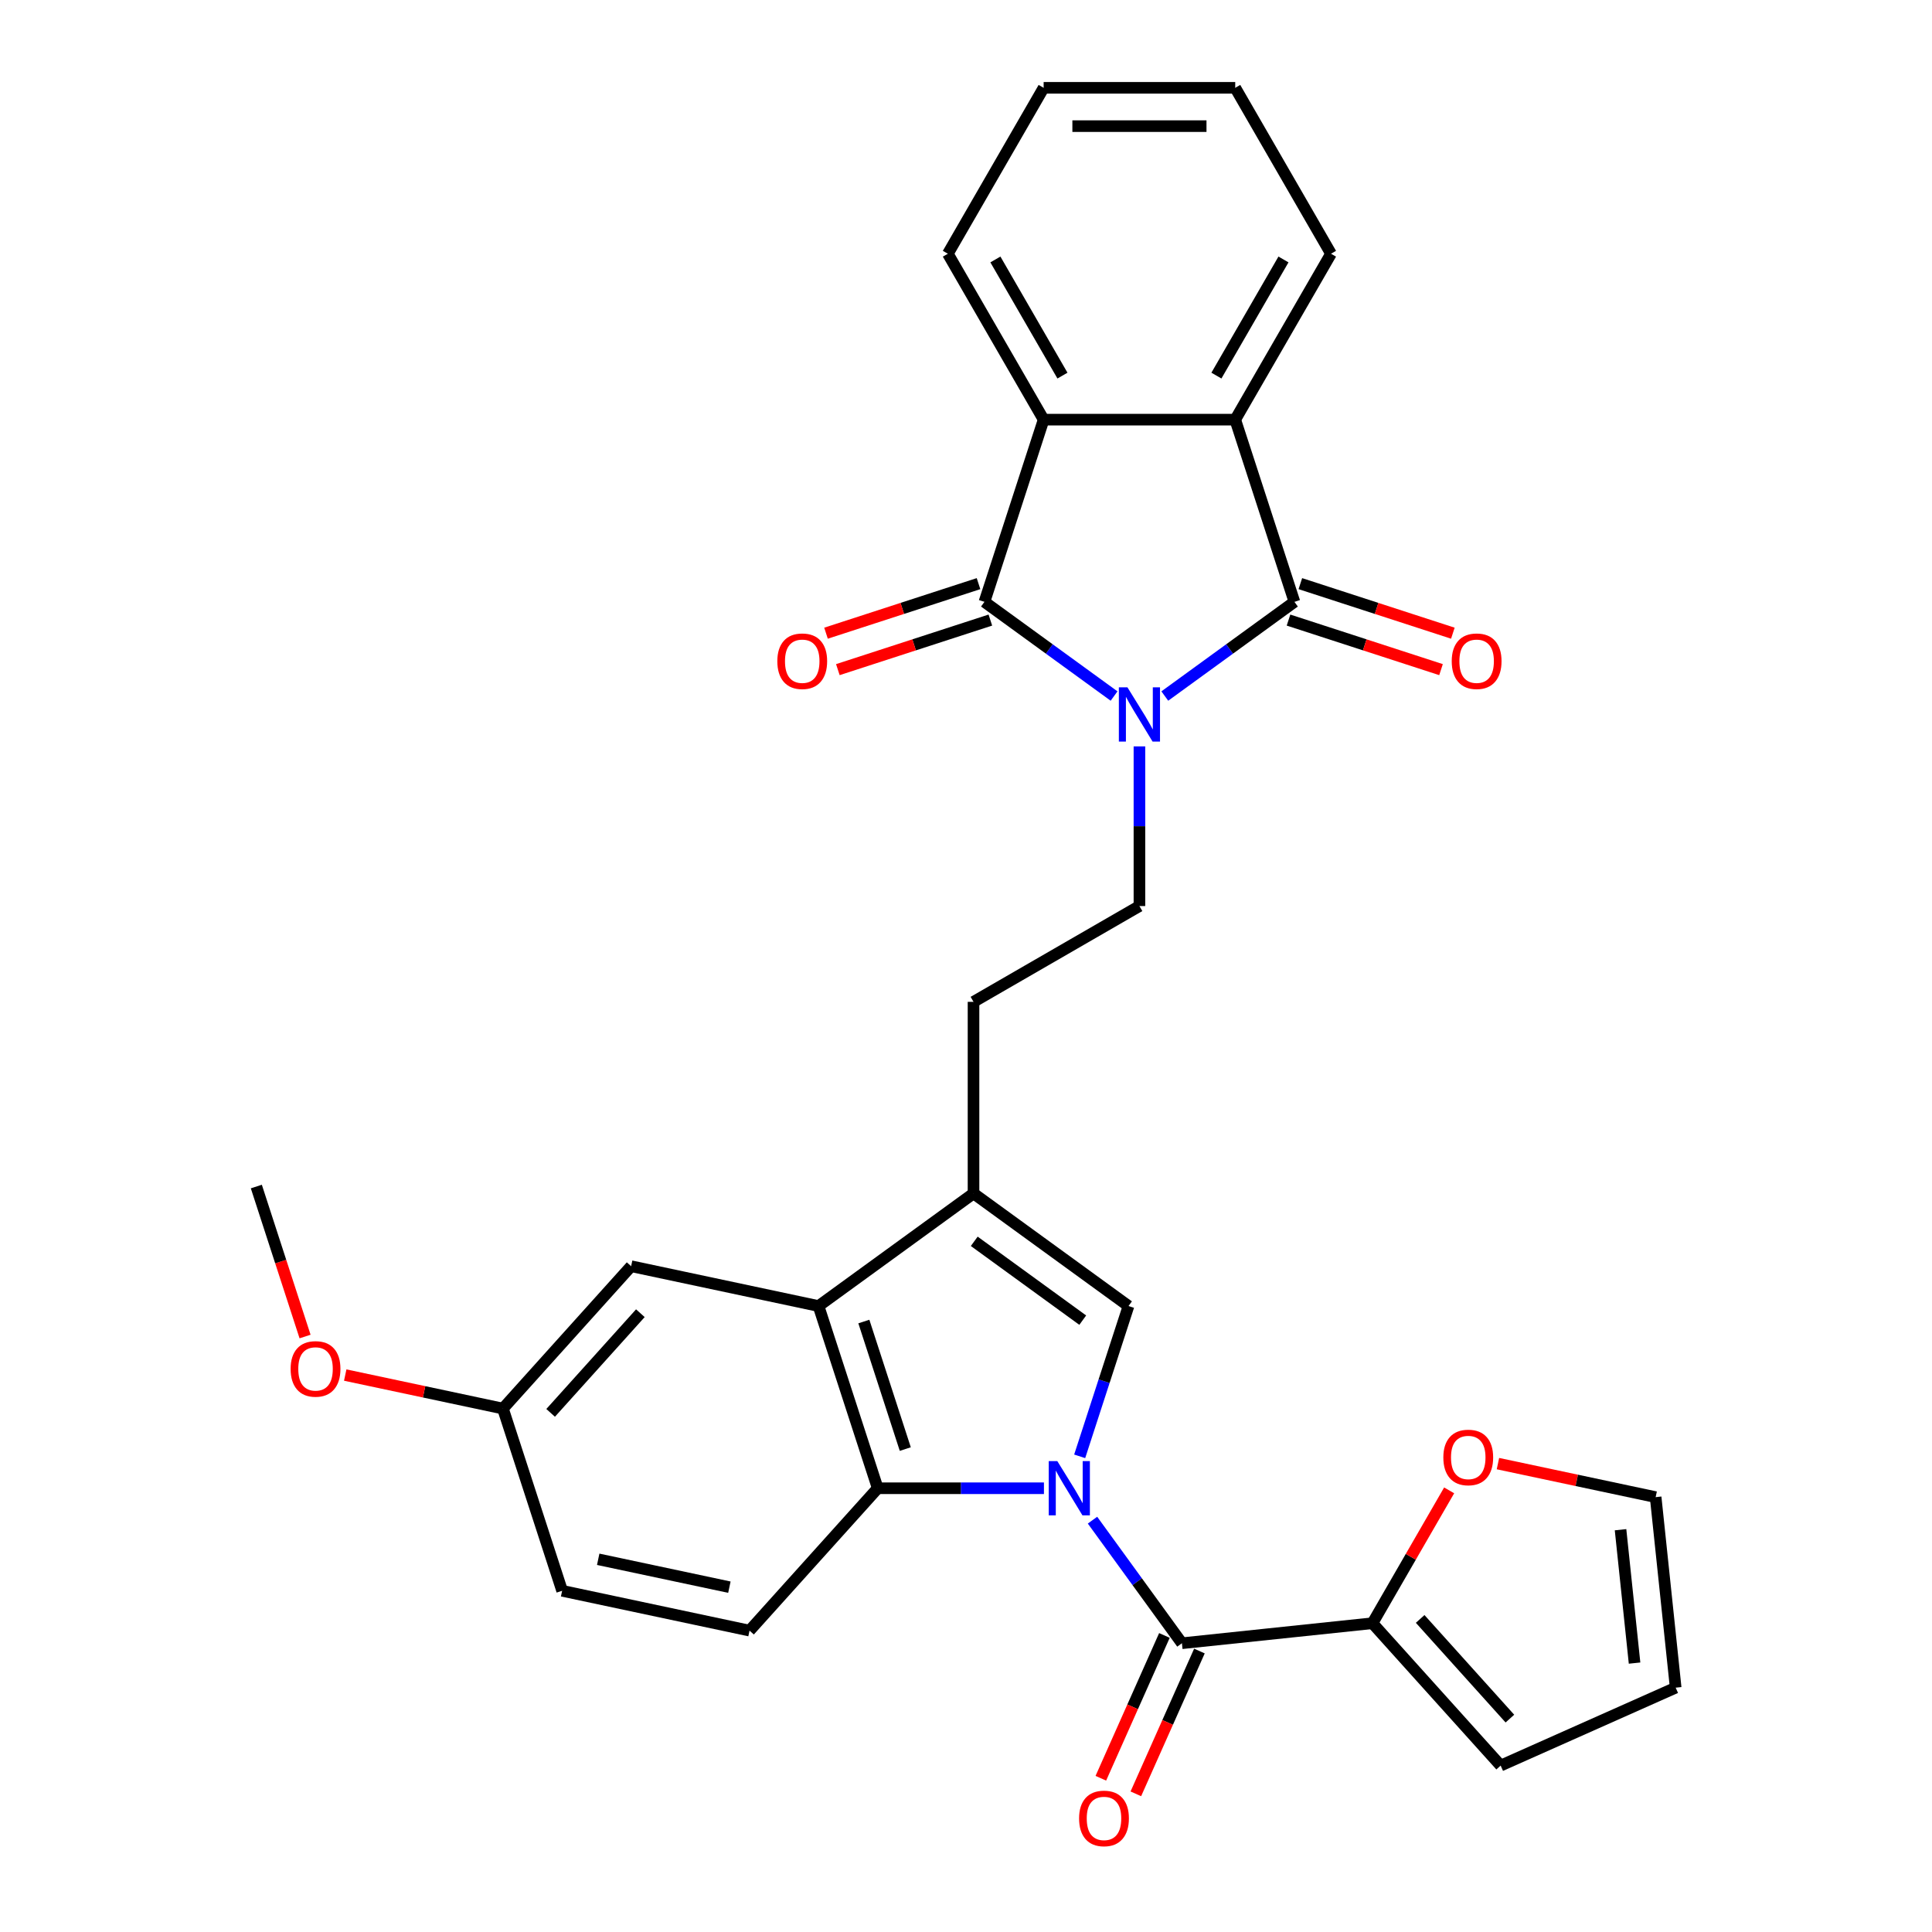<?xml version='1.0' encoding='iso-8859-1'?>
<svg version='1.1' baseProfile='full'
              xmlns='http://www.w3.org/2000/svg'
                      xmlns:rdkit='http://www.rdkit.org/xml'
                      xmlns:xlink='http://www.w3.org/1999/xlink'
                  xml:space='preserve'
width='1000px' height='1000px' viewBox='0 0 1000 1000'>
<!-- END OF HEADER -->
<rect style='opacity:1.0;fill:#FFFFFF;stroke:none' width='1000' height='1000' x='0' y='0'> </rect>
<path class='bond-3' d='M 558.841,753.794 L 571.478,714.899' style='fill:none;fill-rule:evenodd;stroke:#0000FF;stroke-width:6px;stroke-linecap:butt;stroke-linejoin:miter;stroke-opacity:1' />
<path class='bond-3' d='M 571.478,714.899 L 584.116,676.004' style='fill:none;fill-rule:evenodd;stroke:#000000;stroke-width:6px;stroke-linecap:butt;stroke-linejoin:miter;stroke-opacity:1' />
<path class='bond-4' d='M 565.476,786.835 L 588.618,818.687' style='fill:none;fill-rule:evenodd;stroke:#0000FF;stroke-width:6px;stroke-linecap:butt;stroke-linejoin:miter;stroke-opacity:1' />
<path class='bond-4' d='M 588.618,818.687 L 611.76,850.54' style='fill:none;fill-rule:evenodd;stroke:#000000;stroke-width:6px;stroke-linecap:butt;stroke-linejoin:miter;stroke-opacity:1' />
<path class='bond-5' d='M 540.344,770.315 L 497.326,770.315' style='fill:none;fill-rule:evenodd;stroke:#0000FF;stroke-width:6px;stroke-linecap:butt;stroke-linejoin:miter;stroke-opacity:1' />
<path class='bond-5' d='M 497.326,770.315 L 454.309,770.315' style='fill:none;fill-rule:evenodd;stroke:#000000;stroke-width:6px;stroke-linecap:butt;stroke-linejoin:miter;stroke-opacity:1' />
<path class='bond-0' d='M 589.769,386.329 L 589.769,427.65' style='fill:none;fill-rule:evenodd;stroke:#0000FF;stroke-width:6px;stroke-linecap:butt;stroke-linejoin:miter;stroke-opacity:1' />
<path class='bond-0' d='M 589.769,427.65 L 589.769,468.972' style='fill:none;fill-rule:evenodd;stroke:#000000;stroke-width:6px;stroke-linecap:butt;stroke-linejoin:miter;stroke-opacity:1' />
<path class='bond-1' d='M 602.899,360.269 L 636.446,335.895' style='fill:none;fill-rule:evenodd;stroke:#0000FF;stroke-width:6px;stroke-linecap:butt;stroke-linejoin:miter;stroke-opacity:1' />
<path class='bond-1' d='M 636.446,335.895 L 669.994,311.521' style='fill:none;fill-rule:evenodd;stroke:#000000;stroke-width:6px;stroke-linecap:butt;stroke-linejoin:miter;stroke-opacity:1' />
<path class='bond-2' d='M 576.64,360.269 L 543.092,335.895' style='fill:none;fill-rule:evenodd;stroke:#0000FF;stroke-width:6px;stroke-linecap:butt;stroke-linejoin:miter;stroke-opacity:1' />
<path class='bond-2' d='M 543.092,335.895 L 509.544,311.521' style='fill:none;fill-rule:evenodd;stroke:#000000;stroke-width:6px;stroke-linecap:butt;stroke-linejoin:miter;stroke-opacity:1' />
<path class='bond-9' d='M 669.994,311.521 L 639.351,217.211' style='fill:none;fill-rule:evenodd;stroke:#000000;stroke-width:6px;stroke-linecap:butt;stroke-linejoin:miter;stroke-opacity:1' />
<path class='bond-14' d='M 666.93,320.952 L 706.4,333.777' style='fill:none;fill-rule:evenodd;stroke:#000000;stroke-width:6px;stroke-linecap:butt;stroke-linejoin:miter;stroke-opacity:1' />
<path class='bond-14' d='M 706.4,333.777 L 745.87,346.601' style='fill:none;fill-rule:evenodd;stroke:#FF0000;stroke-width:6px;stroke-linecap:butt;stroke-linejoin:miter;stroke-opacity:1' />
<path class='bond-14' d='M 673.059,302.09 L 712.529,314.915' style='fill:none;fill-rule:evenodd;stroke:#000000;stroke-width:6px;stroke-linecap:butt;stroke-linejoin:miter;stroke-opacity:1' />
<path class='bond-14' d='M 712.529,314.915 L 751.999,327.739' style='fill:none;fill-rule:evenodd;stroke:#FF0000;stroke-width:6px;stroke-linecap:butt;stroke-linejoin:miter;stroke-opacity:1' />
<path class='bond-8' d='M 509.544,311.521 L 540.187,217.211' style='fill:none;fill-rule:evenodd;stroke:#000000;stroke-width:6px;stroke-linecap:butt;stroke-linejoin:miter;stroke-opacity:1' />
<path class='bond-15' d='M 506.48,302.09 L 467.01,314.915' style='fill:none;fill-rule:evenodd;stroke:#000000;stroke-width:6px;stroke-linecap:butt;stroke-linejoin:miter;stroke-opacity:1' />
<path class='bond-15' d='M 467.01,314.915 L 427.54,327.739' style='fill:none;fill-rule:evenodd;stroke:#FF0000;stroke-width:6px;stroke-linecap:butt;stroke-linejoin:miter;stroke-opacity:1' />
<path class='bond-15' d='M 512.609,320.952 L 473.139,333.777' style='fill:none;fill-rule:evenodd;stroke:#000000;stroke-width:6px;stroke-linecap:butt;stroke-linejoin:miter;stroke-opacity:1' />
<path class='bond-15' d='M 473.139,333.777 L 433.669,346.601' style='fill:none;fill-rule:evenodd;stroke:#FF0000;stroke-width:6px;stroke-linecap:butt;stroke-linejoin:miter;stroke-opacity:1' />
<path class='bond-6' d='M 584.116,676.004 L 503.891,617.717' style='fill:none;fill-rule:evenodd;stroke:#000000;stroke-width:6px;stroke-linecap:butt;stroke-linejoin:miter;stroke-opacity:1' />
<path class='bond-6' d='M 560.425,683.306 L 504.267,642.505' style='fill:none;fill-rule:evenodd;stroke:#000000;stroke-width:6px;stroke-linecap:butt;stroke-linejoin:miter;stroke-opacity:1' />
<path class='bond-10' d='M 611.76,850.54 L 710.38,840.174' style='fill:none;fill-rule:evenodd;stroke:#000000;stroke-width:6px;stroke-linecap:butt;stroke-linejoin:miter;stroke-opacity:1' />
<path class='bond-18' d='M 602.701,846.506 L 586.247,883.462' style='fill:none;fill-rule:evenodd;stroke:#000000;stroke-width:6px;stroke-linecap:butt;stroke-linejoin:miter;stroke-opacity:1' />
<path class='bond-18' d='M 586.247,883.462 L 569.793,920.417' style='fill:none;fill-rule:evenodd;stroke:#FF0000;stroke-width:6px;stroke-linecap:butt;stroke-linejoin:miter;stroke-opacity:1' />
<path class='bond-18' d='M 620.819,854.573 L 604.365,891.529' style='fill:none;fill-rule:evenodd;stroke:#000000;stroke-width:6px;stroke-linecap:butt;stroke-linejoin:miter;stroke-opacity:1' />
<path class='bond-18' d='M 604.365,891.529 L 587.911,928.484' style='fill:none;fill-rule:evenodd;stroke:#FF0000;stroke-width:6px;stroke-linecap:butt;stroke-linejoin:miter;stroke-opacity:1' />
<path class='bond-7' d='M 454.309,770.315 L 423.666,676.004' style='fill:none;fill-rule:evenodd;stroke:#000000;stroke-width:6px;stroke-linecap:butt;stroke-linejoin:miter;stroke-opacity:1' />
<path class='bond-7' d='M 468.575,750.039 L 447.124,684.022' style='fill:none;fill-rule:evenodd;stroke:#000000;stroke-width:6px;stroke-linecap:butt;stroke-linejoin:miter;stroke-opacity:1' />
<path class='bond-12' d='M 454.309,770.315 L 387.956,844.008' style='fill:none;fill-rule:evenodd;stroke:#000000;stroke-width:6px;stroke-linecap:butt;stroke-linejoin:miter;stroke-opacity:1' />
<path class='bond-13' d='M 503.891,617.717 L 503.891,518.554' style='fill:none;fill-rule:evenodd;stroke:#000000;stroke-width:6px;stroke-linecap:butt;stroke-linejoin:miter;stroke-opacity:1' />
<path class='bond-30' d='M 503.891,617.717 L 423.666,676.004' style='fill:none;fill-rule:evenodd;stroke:#000000;stroke-width:6px;stroke-linecap:butt;stroke-linejoin:miter;stroke-opacity:1' />
<path class='bond-17' d='M 423.666,676.004 L 326.669,655.387' style='fill:none;fill-rule:evenodd;stroke:#000000;stroke-width:6px;stroke-linecap:butt;stroke-linejoin:miter;stroke-opacity:1' />
<path class='bond-25' d='M 540.187,217.211 L 490.606,131.333' style='fill:none;fill-rule:evenodd;stroke:#000000;stroke-width:6px;stroke-linecap:butt;stroke-linejoin:miter;stroke-opacity:1' />
<path class='bond-25' d='M 549.926,194.413 L 515.219,134.298' style='fill:none;fill-rule:evenodd;stroke:#000000;stroke-width:6px;stroke-linecap:butt;stroke-linejoin:miter;stroke-opacity:1' />
<path class='bond-33' d='M 540.187,217.211 L 639.351,217.211' style='fill:none;fill-rule:evenodd;stroke:#000000;stroke-width:6px;stroke-linecap:butt;stroke-linejoin:miter;stroke-opacity:1' />
<path class='bond-24' d='M 639.351,217.211 L 688.933,131.333' style='fill:none;fill-rule:evenodd;stroke:#000000;stroke-width:6px;stroke-linecap:butt;stroke-linejoin:miter;stroke-opacity:1' />
<path class='bond-24' d='M 629.613,194.413 L 664.32,134.298' style='fill:none;fill-rule:evenodd;stroke:#000000;stroke-width:6px;stroke-linecap:butt;stroke-linejoin:miter;stroke-opacity:1' />
<path class='bond-16' d='M 710.38,840.174 L 730.23,805.793' style='fill:none;fill-rule:evenodd;stroke:#000000;stroke-width:6px;stroke-linecap:butt;stroke-linejoin:miter;stroke-opacity:1' />
<path class='bond-16' d='M 730.23,805.793 L 750.08,771.412' style='fill:none;fill-rule:evenodd;stroke:#FF0000;stroke-width:6px;stroke-linecap:butt;stroke-linejoin:miter;stroke-opacity:1' />
<path class='bond-19' d='M 710.38,840.174 L 776.734,913.867' style='fill:none;fill-rule:evenodd;stroke:#000000;stroke-width:6px;stroke-linecap:butt;stroke-linejoin:miter;stroke-opacity:1' />
<path class='bond-19' d='M 735.072,837.957 L 781.519,889.543' style='fill:none;fill-rule:evenodd;stroke:#000000;stroke-width:6px;stroke-linecap:butt;stroke-linejoin:miter;stroke-opacity:1' />
<path class='bond-11' d='M 589.769,468.972 L 503.891,518.554' style='fill:none;fill-rule:evenodd;stroke:#000000;stroke-width:6px;stroke-linecap:butt;stroke-linejoin:miter;stroke-opacity:1' />
<path class='bond-23' d='M 387.956,844.008 L 290.959,823.39' style='fill:none;fill-rule:evenodd;stroke:#000000;stroke-width:6px;stroke-linecap:butt;stroke-linejoin:miter;stroke-opacity:1' />
<path class='bond-23' d='M 377.53,821.516 L 309.632,807.083' style='fill:none;fill-rule:evenodd;stroke:#000000;stroke-width:6px;stroke-linecap:butt;stroke-linejoin:miter;stroke-opacity:1' />
<path class='bond-20' d='M 775.332,757.563 L 816.146,766.238' style='fill:none;fill-rule:evenodd;stroke:#FF0000;stroke-width:6px;stroke-linecap:butt;stroke-linejoin:miter;stroke-opacity:1' />
<path class='bond-20' d='M 816.146,766.238 L 856.959,774.913' style='fill:none;fill-rule:evenodd;stroke:#000000;stroke-width:6px;stroke-linecap:butt;stroke-linejoin:miter;stroke-opacity:1' />
<path class='bond-31' d='M 326.669,655.387 L 260.316,729.08' style='fill:none;fill-rule:evenodd;stroke:#000000;stroke-width:6px;stroke-linecap:butt;stroke-linejoin:miter;stroke-opacity:1' />
<path class='bond-31' d='M 331.455,679.712 L 285.007,731.297' style='fill:none;fill-rule:evenodd;stroke:#000000;stroke-width:6px;stroke-linecap:butt;stroke-linejoin:miter;stroke-opacity:1' />
<path class='bond-21' d='M 776.734,913.867 L 867.324,873.534' style='fill:none;fill-rule:evenodd;stroke:#000000;stroke-width:6px;stroke-linecap:butt;stroke-linejoin:miter;stroke-opacity:1' />
<path class='bond-32' d='M 856.959,774.913 L 867.324,873.534' style='fill:none;fill-rule:evenodd;stroke:#000000;stroke-width:6px;stroke-linecap:butt;stroke-linejoin:miter;stroke-opacity:1' />
<path class='bond-32' d='M 838.789,791.779 L 846.045,860.814' style='fill:none;fill-rule:evenodd;stroke:#000000;stroke-width:6px;stroke-linecap:butt;stroke-linejoin:miter;stroke-opacity:1' />
<path class='bond-22' d='M 260.316,729.08 L 290.959,823.39' style='fill:none;fill-rule:evenodd;stroke:#000000;stroke-width:6px;stroke-linecap:butt;stroke-linejoin:miter;stroke-opacity:1' />
<path class='bond-26' d='M 260.316,729.08 L 219.503,720.405' style='fill:none;fill-rule:evenodd;stroke:#000000;stroke-width:6px;stroke-linecap:butt;stroke-linejoin:miter;stroke-opacity:1' />
<path class='bond-26' d='M 219.503,720.405 L 178.689,711.73' style='fill:none;fill-rule:evenodd;stroke:#FF0000;stroke-width:6px;stroke-linecap:butt;stroke-linejoin:miter;stroke-opacity:1' />
<path class='bond-29' d='M 688.933,131.333 L 639.351,45.455' style='fill:none;fill-rule:evenodd;stroke:#000000;stroke-width:6px;stroke-linecap:butt;stroke-linejoin:miter;stroke-opacity:1' />
<path class='bond-28' d='M 490.606,131.333 L 540.187,45.455' style='fill:none;fill-rule:evenodd;stroke:#000000;stroke-width:6px;stroke-linecap:butt;stroke-linejoin:miter;stroke-opacity:1' />
<path class='bond-27' d='M 157.9,691.783 L 145.288,652.968' style='fill:none;fill-rule:evenodd;stroke:#FF0000;stroke-width:6px;stroke-linecap:butt;stroke-linejoin:miter;stroke-opacity:1' />
<path class='bond-27' d='M 145.288,652.968 L 132.676,614.152' style='fill:none;fill-rule:evenodd;stroke:#000000;stroke-width:6px;stroke-linecap:butt;stroke-linejoin:miter;stroke-opacity:1' />
<path class='bond-34' d='M 540.187,45.455 L 639.351,45.455' style='fill:none;fill-rule:evenodd;stroke:#000000;stroke-width:6px;stroke-linecap:butt;stroke-linejoin:miter;stroke-opacity:1' />
<path class='bond-34' d='M 555.062,65.287 L 624.477,65.287' style='fill:none;fill-rule:evenodd;stroke:#000000;stroke-width:6px;stroke-linecap:butt;stroke-linejoin:miter;stroke-opacity:1' />
<path  class='atom-0' d='M 547.265 756.273
L 556.468 771.148
Q 557.38 772.615, 558.848 775.273
Q 560.315 777.93, 560.394 778.089
L 560.394 756.273
L 564.123 756.273
L 564.123 784.356
L 560.275 784.356
L 550.399 768.093
Q 549.248 766.189, 548.019 764.008
Q 546.829 761.826, 546.472 761.152
L 546.472 784.356
L 542.823 784.356
L 542.823 756.273
L 547.265 756.273
' fill='#0000FF'/>
<path  class='atom-1' d='M 583.562 355.767
L 592.764 370.641
Q 593.676 372.109, 595.144 374.766
Q 596.612 377.424, 596.691 377.583
L 596.691 355.767
L 600.419 355.767
L 600.419 383.85
L 596.572 383.85
L 586.695 367.587
Q 585.545 365.683, 584.315 363.501
Q 583.125 361.32, 582.768 360.646
L 582.768 383.85
L 579.119 383.85
L 579.119 355.767
L 583.562 355.767
' fill='#0000FF'/>
<path  class='atom-15' d='M 751.413 342.244
Q 751.413 335.501, 754.745 331.733
Q 758.077 327.964, 764.305 327.964
Q 770.532 327.964, 773.864 331.733
Q 777.196 335.501, 777.196 342.244
Q 777.196 349.066, 773.824 352.954
Q 770.453 356.801, 764.305 356.801
Q 758.117 356.801, 754.745 352.954
Q 751.413 349.106, 751.413 342.244
M 764.305 353.628
Q 768.588 353.628, 770.889 350.772
Q 773.229 347.876, 773.229 342.244
Q 773.229 336.73, 770.889 333.954
Q 768.588 331.138, 764.305 331.138
Q 760.021 331.138, 757.68 333.914
Q 755.38 336.691, 755.38 342.244
Q 755.38 347.916, 757.68 350.772
Q 760.021 353.628, 764.305 353.628
' fill='#FF0000'/>
<path  class='atom-16' d='M 402.343 342.244
Q 402.343 335.501, 405.675 331.733
Q 409.006 327.964, 415.234 327.964
Q 421.461 327.964, 424.793 331.733
Q 428.125 335.501, 428.125 342.244
Q 428.125 349.066, 424.754 352.954
Q 421.382 356.801, 415.234 356.801
Q 409.046 356.801, 405.675 352.954
Q 402.343 349.106, 402.343 342.244
M 415.234 353.628
Q 419.518 353.628, 421.818 350.772
Q 424.159 347.876, 424.159 342.244
Q 424.159 336.73, 421.818 333.954
Q 419.518 331.138, 415.234 331.138
Q 410.95 331.138, 408.61 333.914
Q 406.309 336.691, 406.309 342.244
Q 406.309 347.916, 408.61 350.772
Q 410.95 353.628, 415.234 353.628
' fill='#FF0000'/>
<path  class='atom-17' d='M 747.071 754.375
Q 747.071 747.632, 750.403 743.864
Q 753.735 740.096, 759.962 740.096
Q 766.19 740.096, 769.521 743.864
Q 772.853 747.632, 772.853 754.375
Q 772.853 761.198, 769.482 765.085
Q 766.11 768.933, 759.962 768.933
Q 753.774 768.933, 750.403 765.085
Q 747.071 761.237, 747.071 754.375
M 759.962 765.759
Q 764.246 765.759, 766.547 762.903
Q 768.887 760.008, 768.887 754.375
Q 768.887 748.862, 766.547 746.085
Q 764.246 743.269, 759.962 743.269
Q 755.678 743.269, 753.338 746.046
Q 751.037 748.822, 751.037 754.375
Q 751.037 760.047, 753.338 762.903
Q 755.678 765.759, 759.962 765.759
' fill='#FF0000'/>
<path  class='atom-19' d='M 558.535 941.209
Q 558.535 934.466, 561.867 930.698
Q 565.199 926.93, 571.426 926.93
Q 577.654 926.93, 580.986 930.698
Q 584.318 934.466, 584.318 941.209
Q 584.318 948.032, 580.946 951.919
Q 577.574 955.767, 571.426 955.767
Q 565.238 955.767, 561.867 951.919
Q 558.535 948.072, 558.535 941.209
M 571.426 952.593
Q 575.71 952.593, 578.011 949.738
Q 580.351 946.842, 580.351 941.209
Q 580.351 935.696, 578.011 932.919
Q 575.71 930.103, 571.426 930.103
Q 567.142 930.103, 564.802 932.88
Q 562.502 935.656, 562.502 941.209
Q 562.502 946.882, 564.802 949.738
Q 567.142 952.593, 571.426 952.593
' fill='#FF0000'/>
<path  class='atom-27' d='M 150.428 708.542
Q 150.428 701.799, 153.76 698.031
Q 157.092 694.262, 163.319 694.262
Q 169.547 694.262, 172.878 698.031
Q 176.21 701.799, 176.21 708.542
Q 176.21 715.364, 172.839 719.252
Q 169.467 723.099, 163.319 723.099
Q 157.131 723.099, 153.76 719.252
Q 150.428 715.404, 150.428 708.542
M 163.319 719.926
Q 167.603 719.926, 169.904 717.07
Q 172.244 714.175, 172.244 708.542
Q 172.244 703.029, 169.904 700.252
Q 167.603 697.436, 163.319 697.436
Q 159.035 697.436, 156.695 700.212
Q 154.394 702.989, 154.394 708.542
Q 154.394 714.214, 156.695 717.07
Q 159.035 719.926, 163.319 719.926
' fill='#FF0000'/>
</svg>
